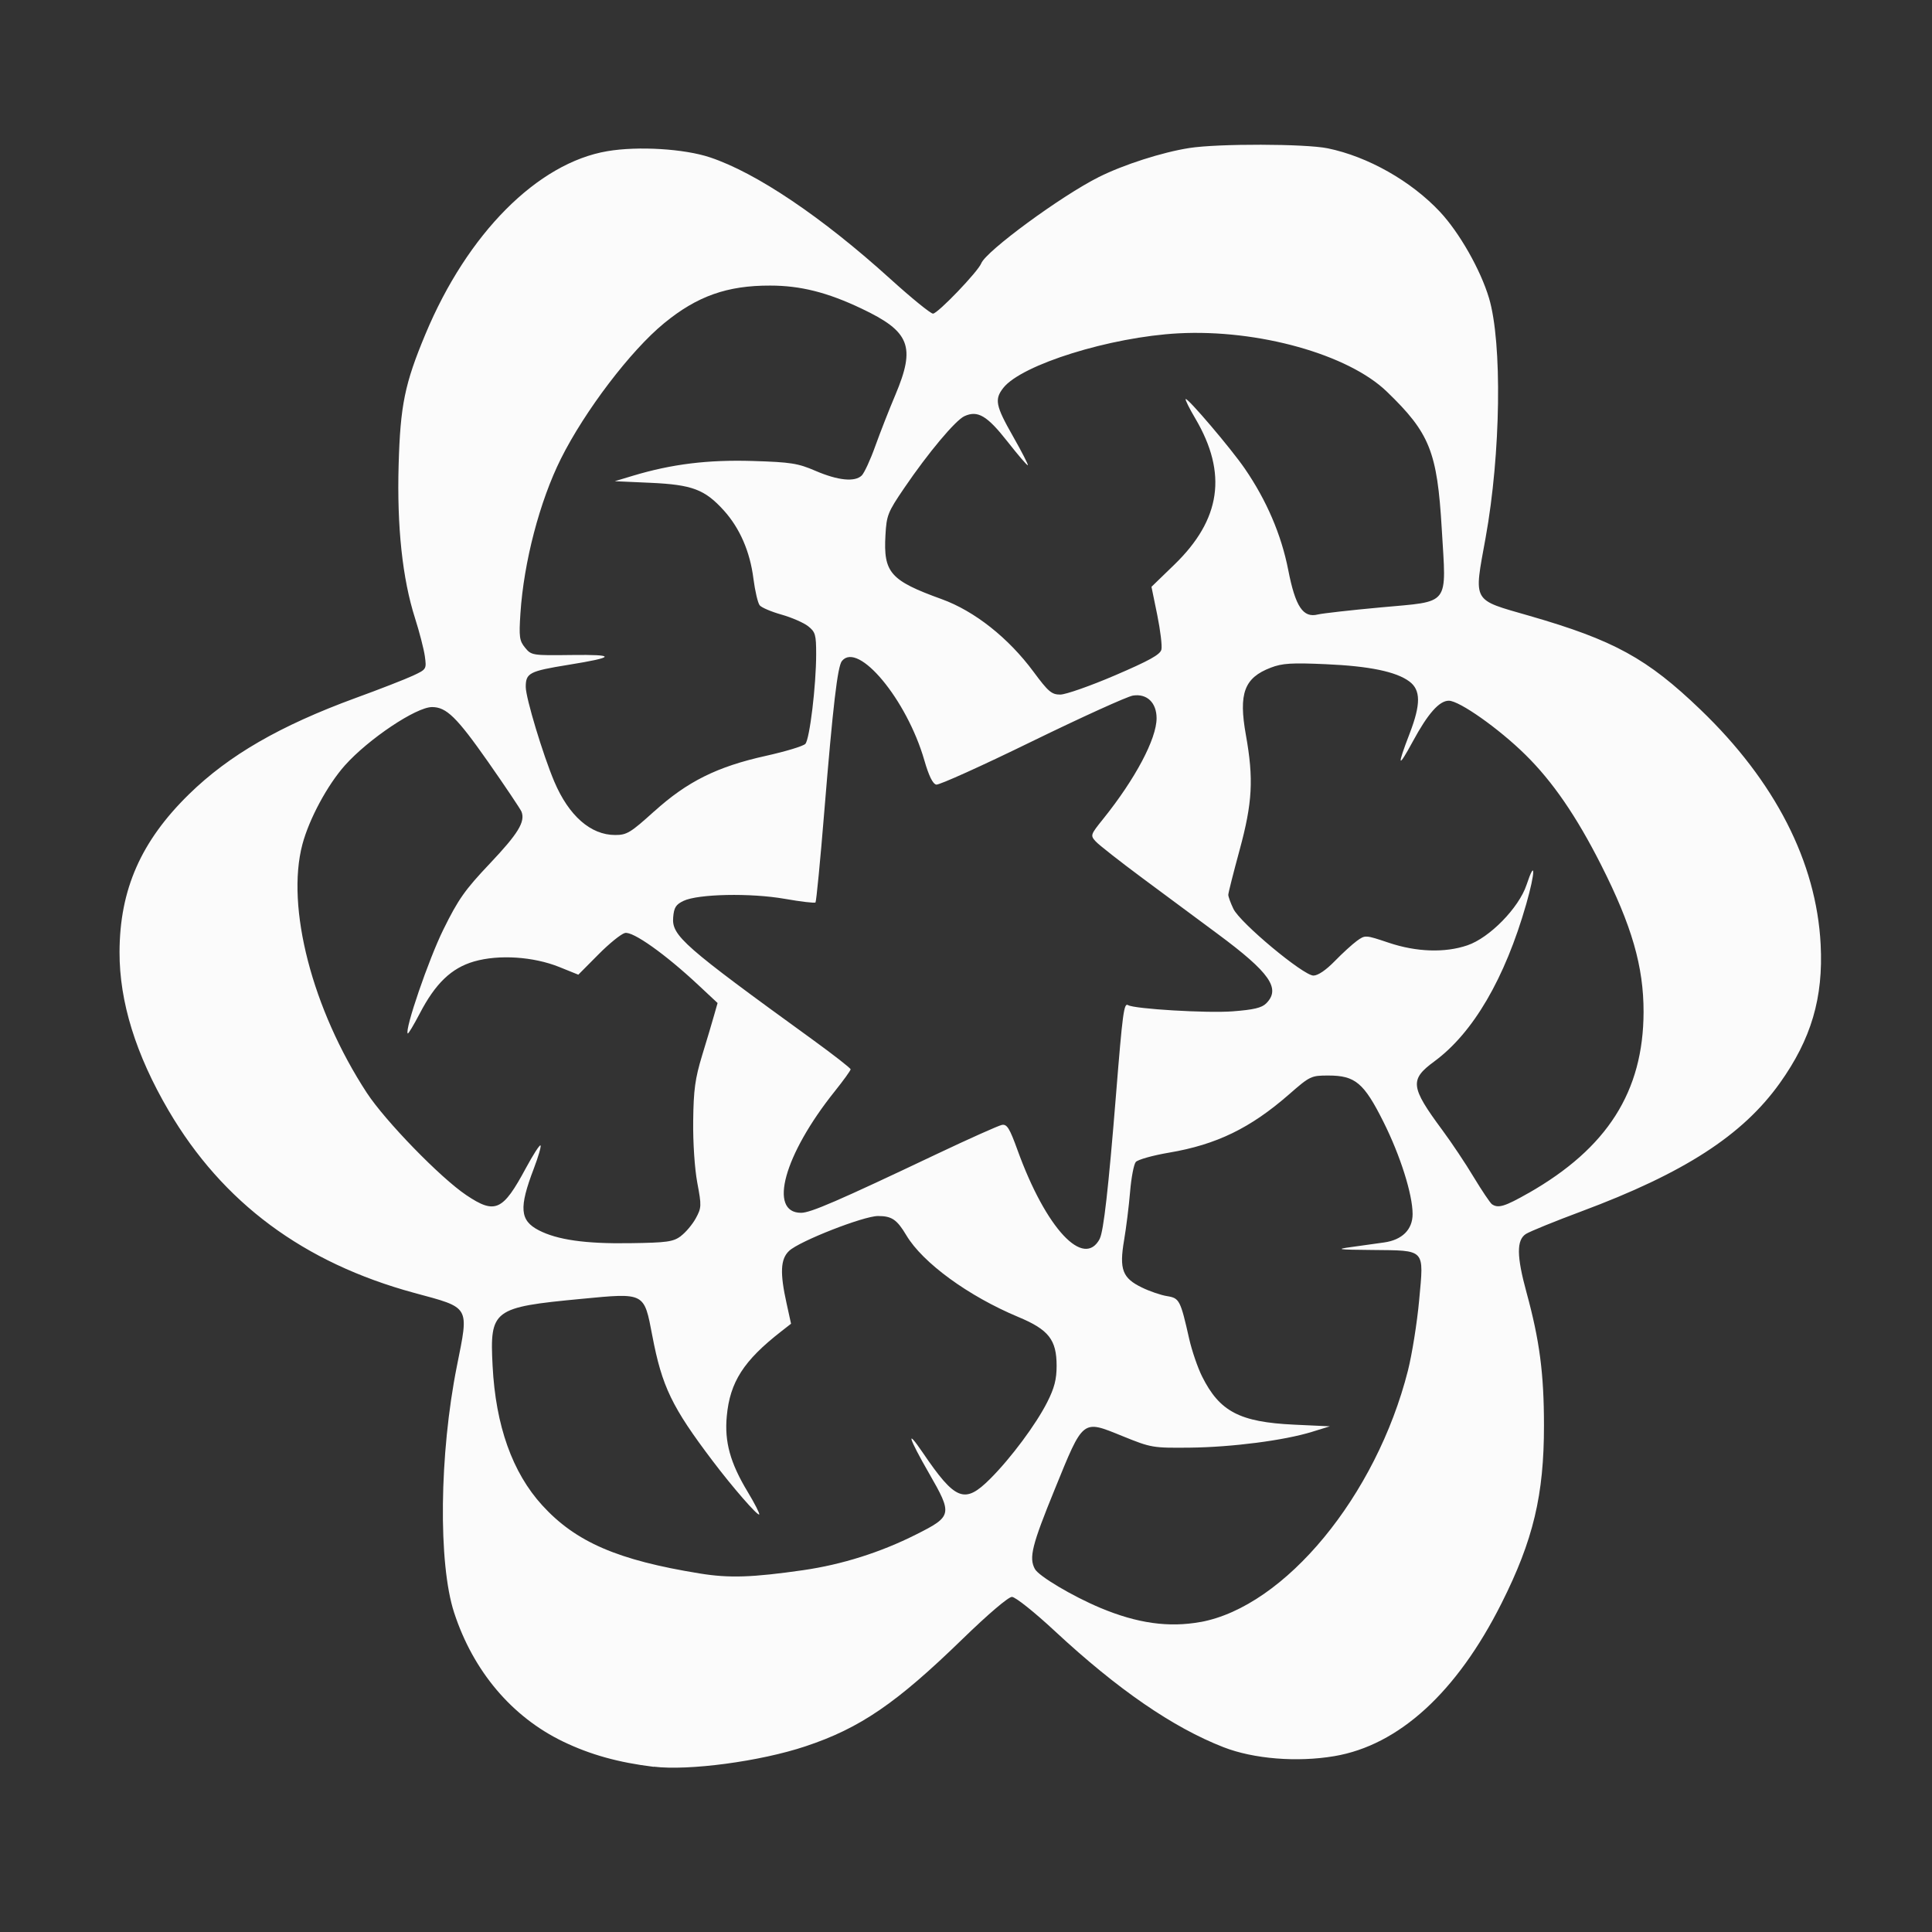 <?xml version="1.0" encoding="UTF-8" standalone="no"?>

<svg
   width="100"
   height="100"
   viewBox="0 0 26.458 26.458"
   version="1.1"
   id="svg1251"
   xmlns="http://www.w3.org/2000/svg"
   xmlns:svg="http://www.w3.org/2000/svg">
  <rect x="0" y="0" width="26.458" height="26.458" fill="#333333" stroke="none"/>
  <g
     id="layer1">
    <path
       style="fill:#fbfbfb;fill-opacity:1;stroke:none;stroke-width:0.299;stroke-linecap:round;stroke-linejoin:round;stroke-dasharray:none;stroke-opacity:1;paint-order:markers fill stroke"
       d="M 8.953,24.196 C 8.47,24.137 8.085,24.03 7.713,23.851 7.011,23.513 6.481,22.887 6.219,22.084 6,21.413 6.016,19.913 6.257,18.708 6.423,17.877 6.446,17.915 5.674,17.706 4.158,17.294 3.049,16.471 2.309,15.209 1.859,14.441 1.635,13.718 1.637,13.038 1.639,12.182 1.931,11.519 2.59,10.875 3.136,10.342 3.833,9.939 4.869,9.559 5.199,9.439 5.552,9.301 5.655,9.253 5.841,9.166 5.842,9.164 5.818,8.986 5.804,8.887 5.743,8.652 5.683,8.464 5.511,7.924 5.435,7.215 5.459,6.369 5.482,5.548 5.543,5.254 5.827,4.574 6.402,3.196 7.363,2.231 8.319,2.07 c 0.421,-0.071 1.05,-0.033 1.404,0.085 0.636,0.212 1.535,0.818 2.47,1.665 0.288,0.261 0.551,0.475 0.584,0.475 0.065,0 0.617,-0.576 0.661,-0.689 0.065,-0.167 1.094,-0.923 1.609,-1.181 0.339,-0.17 0.869,-0.34 1.24,-0.398 0.395,-0.062 1.587,-0.059 1.895,0.004 0.55,0.113 1.142,0.448 1.536,0.868 0.268,0.286 0.557,0.795 0.673,1.182 0.183,0.613 0.162,2.133 -0.046,3.282 -0.163,0.899 -0.195,0.841 0.602,1.071 1.154,0.333 1.61,0.582 2.341,1.285 1.02,0.979 1.587,2.086 1.645,3.214 0.038,0.732 -0.129,1.297 -0.56,1.901 -0.51,0.714 -1.31,1.231 -2.718,1.756 -0.365,0.136 -0.706,0.275 -0.759,0.309 -0.129,0.084 -0.127,0.304 0.009,0.801 0.179,0.655 0.239,1.109 0.239,1.822 8.84e-4,0.951 -0.147,1.571 -0.581,2.434 -0.612,1.219 -1.406,1.945 -2.291,2.094 -0.51,0.086 -1.105,0.038 -1.517,-0.123 -0.693,-0.27 -1.449,-0.791 -2.303,-1.584 -0.287,-0.267 -0.547,-0.474 -0.594,-0.474 -0.049,0 -0.326,0.236 -0.674,0.574 -0.909,0.884 -1.406,1.224 -2.156,1.473 -0.618,0.206 -1.595,0.336 -2.074,0.278 z m 7.488,-1.983 c 1.156,-0.213 2.405,-1.727 2.84,-3.443 0.056,-0.222 0.126,-0.657 0.154,-0.967 0.065,-0.709 0.094,-0.677 -0.644,-0.685 -0.477,-0.004 -0.508,-0.01 -0.28,-0.041 0.141,-0.02 0.341,-0.048 0.444,-0.062 0.248,-0.035 0.39,-0.177 0.39,-0.389 0,-0.269 -0.168,-0.801 -0.4,-1.264 -0.267,-0.533 -0.386,-0.633 -0.754,-0.633 -0.236,0 -0.251,0.007 -0.539,0.259 -0.528,0.461 -0.992,0.687 -1.642,0.797 -0.224,0.038 -0.429,0.096 -0.456,0.128 -0.027,0.032 -0.062,0.217 -0.078,0.41 -0.016,0.193 -0.053,0.491 -0.082,0.661 -0.068,0.4 -0.023,0.519 0.244,0.648 0.106,0.052 0.262,0.105 0.345,0.118 0.169,0.027 0.183,0.055 0.303,0.587 0.037,0.162 0.116,0.393 0.176,0.513 0.24,0.481 0.515,0.625 1.258,0.66 l 0.492,0.023 -0.246,0.076 c -0.378,0.117 -1.096,0.21 -1.671,0.216 -0.511,0.005 -0.528,0.002 -0.923,-0.158 -0.554,-0.225 -0.532,-0.243 -0.927,0.727 -0.313,0.767 -0.356,0.938 -0.273,1.092 0.052,0.098 0.515,0.373 0.896,0.533 0.505,0.212 0.939,0.273 1.374,0.193 z m -5.436,-0.711 c 0.525,-0.076 1.055,-0.243 1.539,-0.487 0.498,-0.25 0.503,-0.275 0.178,-0.84 -0.278,-0.483 -0.324,-0.632 -0.088,-0.286 0.451,0.664 0.576,0.713 0.928,0.361 0.283,-0.283 0.626,-0.744 0.78,-1.049 0.097,-0.192 0.128,-0.311 0.128,-0.496 0,-0.357 -0.108,-0.496 -0.526,-0.67 -0.684,-0.286 -1.308,-0.742 -1.532,-1.118 -0.129,-0.216 -0.199,-0.264 -0.388,-0.264 -0.198,0 -1.076,0.344 -1.217,0.477 -0.119,0.111 -0.128,0.301 -0.035,0.72 l 0.061,0.278 -0.137,0.107 c -0.513,0.4 -0.7,0.692 -0.743,1.159 -0.033,0.351 0.047,0.64 0.286,1.036 0.097,0.161 0.168,0.3 0.158,0.31 -0.022,0.022 -0.367,-0.375 -0.636,-0.731 C 9.201,19.269 9.066,18.99 8.933,18.292 8.819,17.695 8.836,17.704 7.957,17.788 6.749,17.903 6.706,17.935 6.746,18.706 c 0.042,0.819 0.271,1.461 0.68,1.909 0.459,0.503 1.033,0.751 2.157,0.933 0.404,0.066 0.719,0.055 1.423,-0.046 z m 4.056,-4.54 c 0.052,-0.101 0.119,-0.688 0.221,-1.955 0.092,-1.145 0.11,-1.278 0.167,-1.242 0.085,0.052 1.082,0.112 1.431,0.085 0.288,-0.022 0.399,-0.048 0.46,-0.109 0.203,-0.203 0.051,-0.421 -0.664,-0.951 -0.261,-0.194 -0.726,-0.539 -1.033,-0.766 -0.307,-0.228 -0.594,-0.453 -0.637,-0.5 -0.076,-0.084 -0.074,-0.091 0.103,-0.311 0.44,-0.548 0.73,-1.096 0.73,-1.377 0,-0.214 -0.133,-0.341 -0.325,-0.31 -0.079,0.013 -0.702,0.296 -1.383,0.628 -0.681,0.333 -1.27,0.599 -1.309,0.591 -0.048,-0.01 -0.102,-0.119 -0.164,-0.335 -0.24,-0.83 -0.906,-1.631 -1.128,-1.358 -0.06,0.074 -0.123,0.613 -0.241,2.055 -0.055,0.677 -0.11,1.241 -0.121,1.252 -0.011,0.011 -0.201,-0.011 -0.422,-0.05 -0.469,-0.082 -1.185,-0.067 -1.385,0.028 -0.105,0.05 -0.131,0.091 -0.142,0.226 -0.021,0.251 0.138,0.391 1.906,1.672 0.288,0.209 0.524,0.393 0.524,0.409 0,0.016 -0.098,0.152 -0.218,0.302 -0.694,0.867 -0.914,1.663 -0.46,1.663 0.129,0 0.504,-0.162 1.854,-0.803 0.447,-0.212 0.85,-0.392 0.896,-0.401 0.07,-0.012 0.105,0.045 0.215,0.349 0.388,1.071 0.909,1.629 1.127,1.207 z m -5.737,-0.035 c 0.066,-0.049 0.158,-0.158 0.204,-0.242 0.079,-0.145 0.081,-0.171 0.021,-0.488 -0.036,-0.193 -0.06,-0.553 -0.056,-0.848 0.005,-0.426 0.026,-0.578 0.123,-0.898 0.065,-0.212 0.139,-0.459 0.164,-0.55 l 0.047,-0.165 -0.258,-0.241 C 9.11,13.065 8.665,12.75 8.558,12.777 8.505,12.79 8.34,12.924 8.191,13.075 L 7.92,13.348 7.66,13.243 C 7.305,13.1 6.831,13.069 6.492,13.167 6.181,13.257 5.961,13.469 5.746,13.884 5.664,14.04 5.592,14.161 5.584,14.153 5.538,14.107 5.87,13.138 6.072,12.729 6.276,12.315 6.367,12.186 6.711,11.823 7.096,11.416 7.195,11.254 7.142,11.116 7.128,11.081 6.921,10.772 6.681,10.429 6.255,9.822 6.113,9.683 5.917,9.683 c -0.218,0 -0.871,0.437 -1.194,0.799 -0.239,0.268 -0.49,0.735 -0.582,1.082 -0.227,0.859 0.135,2.258 0.881,3.4 0.253,0.387 1.01,1.166 1.364,1.403 0.395,0.265 0.5,0.217 0.815,-0.369 0.099,-0.183 0.189,-0.324 0.201,-0.312 0.012,0.012 -0.03,0.155 -0.092,0.318 -0.205,0.537 -0.191,0.71 0.068,0.844 0.253,0.131 0.638,0.186 1.242,0.177 0.517,-0.007 0.599,-0.019 0.706,-0.098 z m 11.608,-0.588 c 1.08,-0.616 1.573,-1.391 1.576,-2.479 0.001,-0.624 -0.16,-1.182 -0.582,-2.016 -0.338,-0.668 -0.664,-1.142 -1.036,-1.508 -0.364,-0.359 -0.905,-0.74 -1.049,-0.74 -0.13,0 -0.286,0.175 -0.492,0.556 -0.208,0.383 -0.221,0.352 -0.045,-0.105 0.155,-0.403 0.154,-0.598 -0.004,-0.715 -0.18,-0.134 -0.546,-0.21 -1.142,-0.236 -0.469,-0.021 -0.598,-0.013 -0.754,0.047 -0.365,0.139 -0.444,0.352 -0.342,0.922 0.108,0.603 0.09,0.929 -0.086,1.575 -0.085,0.313 -0.155,0.589 -0.155,0.614 0,0.025 0.031,0.111 0.07,0.192 0.09,0.191 0.958,0.914 1.096,0.914 0.062,0 0.171,-0.074 0.29,-0.196 0.105,-0.108 0.242,-0.233 0.305,-0.279 0.114,-0.082 0.116,-0.082 0.435,0.025 0.381,0.128 0.77,0.141 1.078,0.036 0.304,-0.103 0.705,-0.513 0.81,-0.827 0.125,-0.376 0.122,-0.176 -0.004,0.263 -0.292,1.019 -0.727,1.763 -1.259,2.154 -0.339,0.249 -0.328,0.348 0.11,0.94 0.126,0.17 0.32,0.46 0.431,0.646 0.112,0.185 0.224,0.351 0.248,0.369 0.086,0.06 0.177,0.032 0.5,-0.152 z M 8.959,11.112 c 0.452,-0.409 0.861,-0.613 1.53,-0.761 0.269,-0.06 0.512,-0.133 0.54,-0.164 0.059,-0.064 0.148,-0.798 0.148,-1.23 0,-0.267 -0.011,-0.303 -0.111,-0.382 C 11.004,8.527 10.841,8.456 10.703,8.417 10.564,8.378 10.43,8.321 10.404,8.29 10.378,8.258 10.34,8.094 10.318,7.926 10.272,7.556 10.132,7.234 9.913,6.991 9.652,6.703 9.48,6.638 8.911,6.612 L 8.419,6.59 8.668,6.515 C 9.2,6.355 9.695,6.294 10.31,6.313 c 0.522,0.016 0.619,0.032 0.858,0.135 0.309,0.133 0.54,0.156 0.634,0.063 C 11.837,6.475 11.921,6.294 11.987,6.108 12.054,5.922 12.177,5.607 12.262,5.407 12.542,4.743 12.462,4.54 11.796,4.225 11.331,4.004 10.962,3.911 10.548,3.911 9.959,3.909 9.547,4.055 9.095,4.426 8.638,4.8 8.009,5.626 7.681,6.283 7.391,6.864 7.173,7.697 7.127,8.4 c -0.021,0.323 -0.014,0.375 0.064,0.47 0.086,0.105 0.099,0.107 0.636,0.1 0.618,-0.008 0.605,0.03 -0.046,0.135 -0.532,0.086 -0.581,0.112 -0.581,0.302 0,0.15 0.236,0.931 0.391,1.297 0.199,0.468 0.498,0.731 0.833,0.731 0.16,3.5e-4 0.21,-0.03 0.535,-0.324 z M 15.269,9.249 c 0.468,-0.201 0.619,-0.284 0.636,-0.353 0.012,-0.049 -0.014,-0.263 -0.057,-0.475 l -0.079,-0.385 0.312,-0.302 c 0.64,-0.62 0.731,-1.251 0.289,-2.002 -0.082,-0.138 -0.141,-0.258 -0.133,-0.267 0.024,-0.024 0.623,0.679 0.811,0.954 0.298,0.434 0.5,0.906 0.594,1.387 0.098,0.502 0.203,0.66 0.406,0.609 0.06,-0.015 0.447,-0.059 0.862,-0.097 0.962,-0.089 0.897,-0.005 0.834,-1.08 C 19.682,6.186 19.58,5.93 18.993,5.364 18.464,4.852 17.228,4.507 16.137,4.565 c -0.932,0.05 -2.146,0.428 -2.397,0.747 -0.123,0.157 -0.106,0.244 0.133,0.664 0.119,0.209 0.21,0.387 0.203,0.395 -0.008,0.008 -0.133,-0.138 -0.279,-0.324 -0.279,-0.355 -0.407,-0.431 -0.589,-0.348 -0.123,0.056 -0.496,0.501 -0.824,0.983 -0.226,0.332 -0.243,0.374 -0.258,0.647 -0.029,0.513 0.065,0.621 0.77,0.876 0.45,0.163 0.915,0.531 1.258,0.995 0.202,0.273 0.248,0.312 0.366,0.312 0.074,0 0.411,-0.118 0.749,-0.263 z"
       id="path3269" />
  </g>
</svg>
